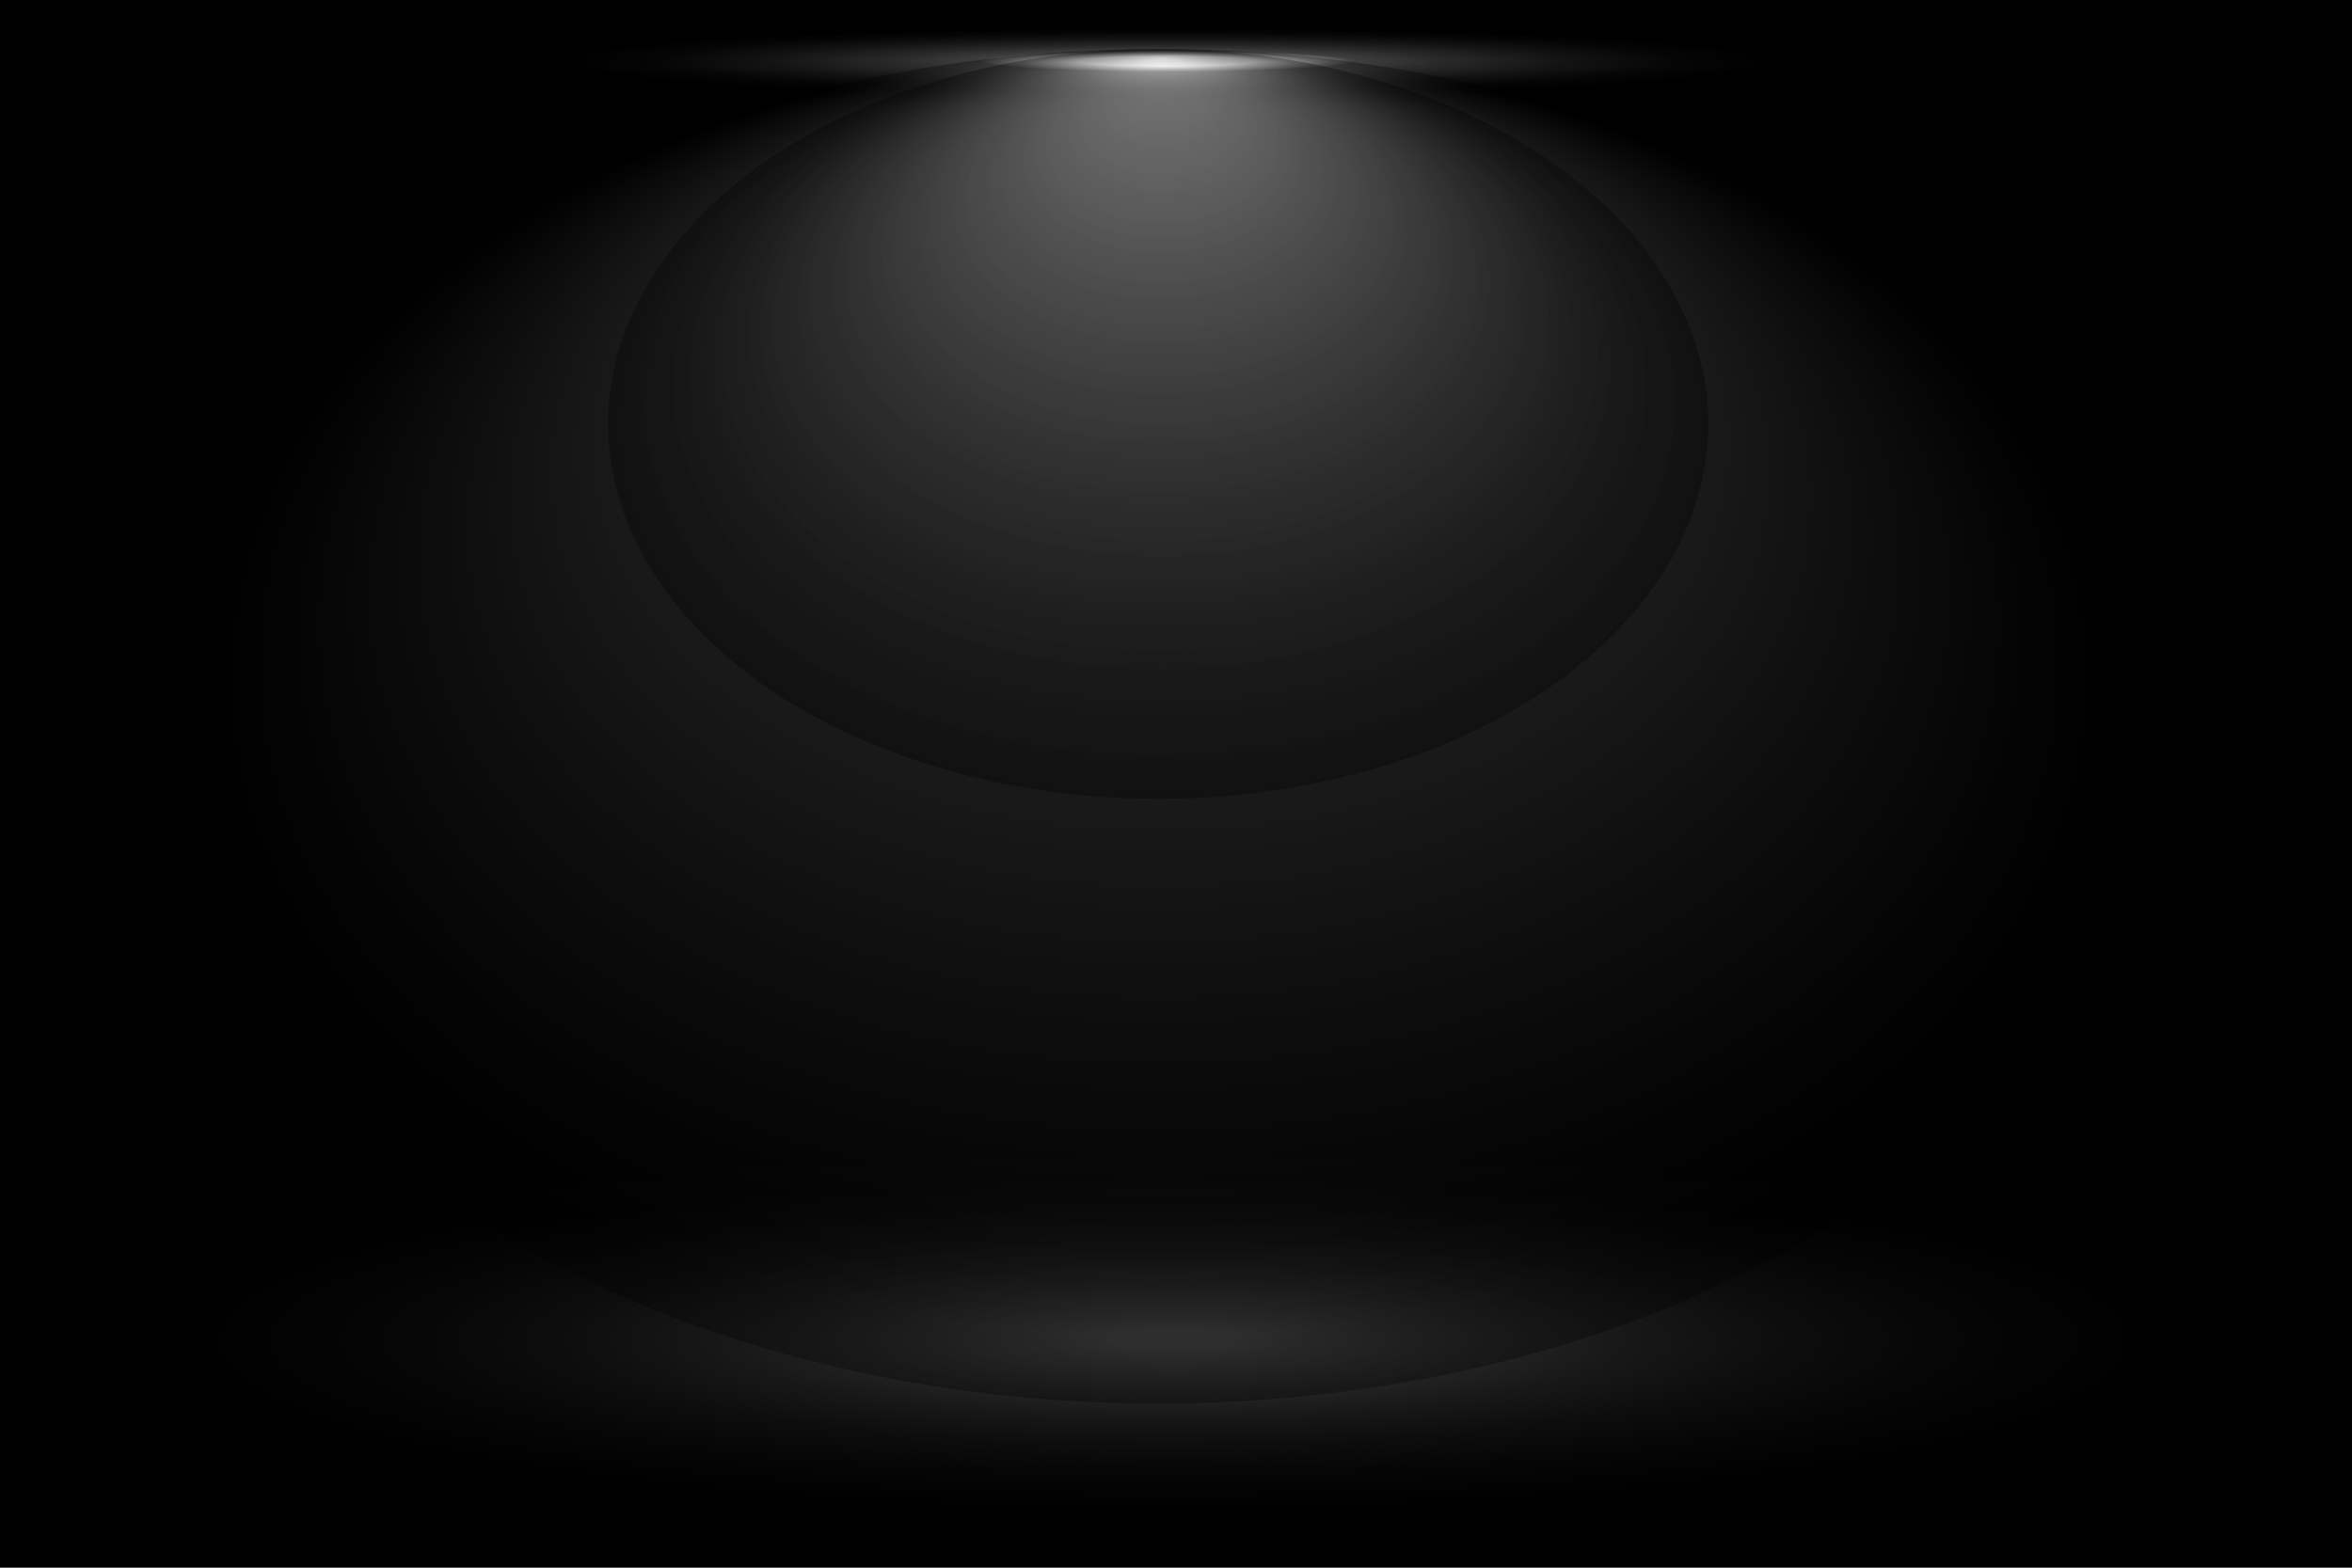 <svg xmlns="http://www.w3.org/2000/svg" xmlns:xlink="http://www.w3.org/1999/xlink" id="Layer_1" x="0px" y="0px" viewBox="0 0 432 288" style="enable-background:new 0 0 432 288;" xml:space="preserve"><g>	<rect width="432" height="288"></rect>			<radialGradient id="SVGID_1_" cx="-361.785" cy="4617.248" r="119.059" gradientTransform="matrix(1.795 0 0 0.309 864.855 -1180.549)" gradientUnits="userSpaceOnUse">		<stop offset="0.057" style="stop-color:#9F9F9F"></stop>		<stop offset="0.127" style="stop-color:#868686"></stop>		<stop offset="0.257" style="stop-color:#5D5D5D"></stop>		<stop offset="0.389" style="stop-color:#3B3B3B"></stop>		<stop offset="0.524" style="stop-color:#212121"></stop>		<stop offset="0.663" style="stop-color:#0F0F0F"></stop>		<stop offset="0.807" style="stop-color:#040404"></stop>		<stop offset="0.965" style="stop-color:#000000"></stop>	</radialGradient>	<ellipse style="opacity:0.4;fill:url(#SVGID_1_);" cx="215.379" cy="246.642" rx="213.732" ry="36.801"></ellipse>			<radialGradient id="SVGID_00000089545580204691351380000011364132563355506828_" cx="-78.707" cy="7003.602" r="30.873" gradientTransform="matrix(3.775 0 0 0.212 511.486 -1473.505)" gradientUnits="userSpaceOnUse">		<stop offset="0.139" style="stop-color:#F3F3F3"></stop>		<stop offset="0.295" style="stop-color:#3F3F3F"></stop>		<stop offset="0.434" style="stop-color:#292929"></stop>		<stop offset="0.626" style="stop-color:#131313"></stop>		<stop offset="0.807" style="stop-color:#050505"></stop>		<stop offset="0.965" style="stop-color:#000000"></stop>	</radialGradient>			<ellipse style="fill:url(#SVGID_00000089545580204691351380000011364132563355506828_);" cx="214.375" cy="11.959" rx="116.534" ry="6.549"></ellipse>	<g>					<radialGradient id="SVGID_00000000221711397462698900000016059284805279010447_" cx="106.589" cy="477.286" r="146.747" fx="107.27" fy="334.118" gradientTransform="matrix(1.244 0 0 0.848 80.168 -271.265)" gradientUnits="userSpaceOnUse">			<stop offset="0" style="stop-color:#ECECEC"></stop>			<stop offset="0.198" style="stop-color:#B2B2B2"></stop>			<stop offset="0.474" style="stop-color:#666666"></stop>			<stop offset="0.703" style="stop-color:#2F2F2F"></stop>			<stop offset="0.873" style="stop-color:#0D0D0D"></stop>			<stop offset="0.965" style="stop-color:#000000"></stop>		</radialGradient>					<ellipse style="opacity:0.3;fill:url(#SVGID_00000000221711397462698900000016059284805279010447_);" cx="212.732" cy="133.425" rx="182.513" ry="124.424"></ellipse>					<radialGradient id="SVGID_00000120528411595754722160000006447407779815377332_" cx="106.589" cy="411.78" r="81.24" fx="106.966" fy="332.522" gradientTransform="matrix(1.244 0 0 0.848 80.168 -271.265)" gradientUnits="userSpaceOnUse">			<stop offset="0" style="stop-color:#ECECEC"></stop>			<stop offset="0.119" style="stop-color:#BFBFBF"></stop>			<stop offset="0.286" style="stop-color:#858585"></stop>			<stop offset="0.448" style="stop-color:#565656"></stop>			<stop offset="0.601" style="stop-color:#303030"></stop>			<stop offset="0.742" style="stop-color:#161616"></stop>			<stop offset="0.868" style="stop-color:#060606"></stop>			<stop offset="0.965" style="stop-color:#000000"></stop>		</radialGradient>					<ellipse style="opacity:0.3;fill:url(#SVGID_00000120528411595754722160000006447407779815377332_);" cx="212.732" cy="77.883" rx="101.041" ry="68.882"></ellipse>	</g></g></svg>